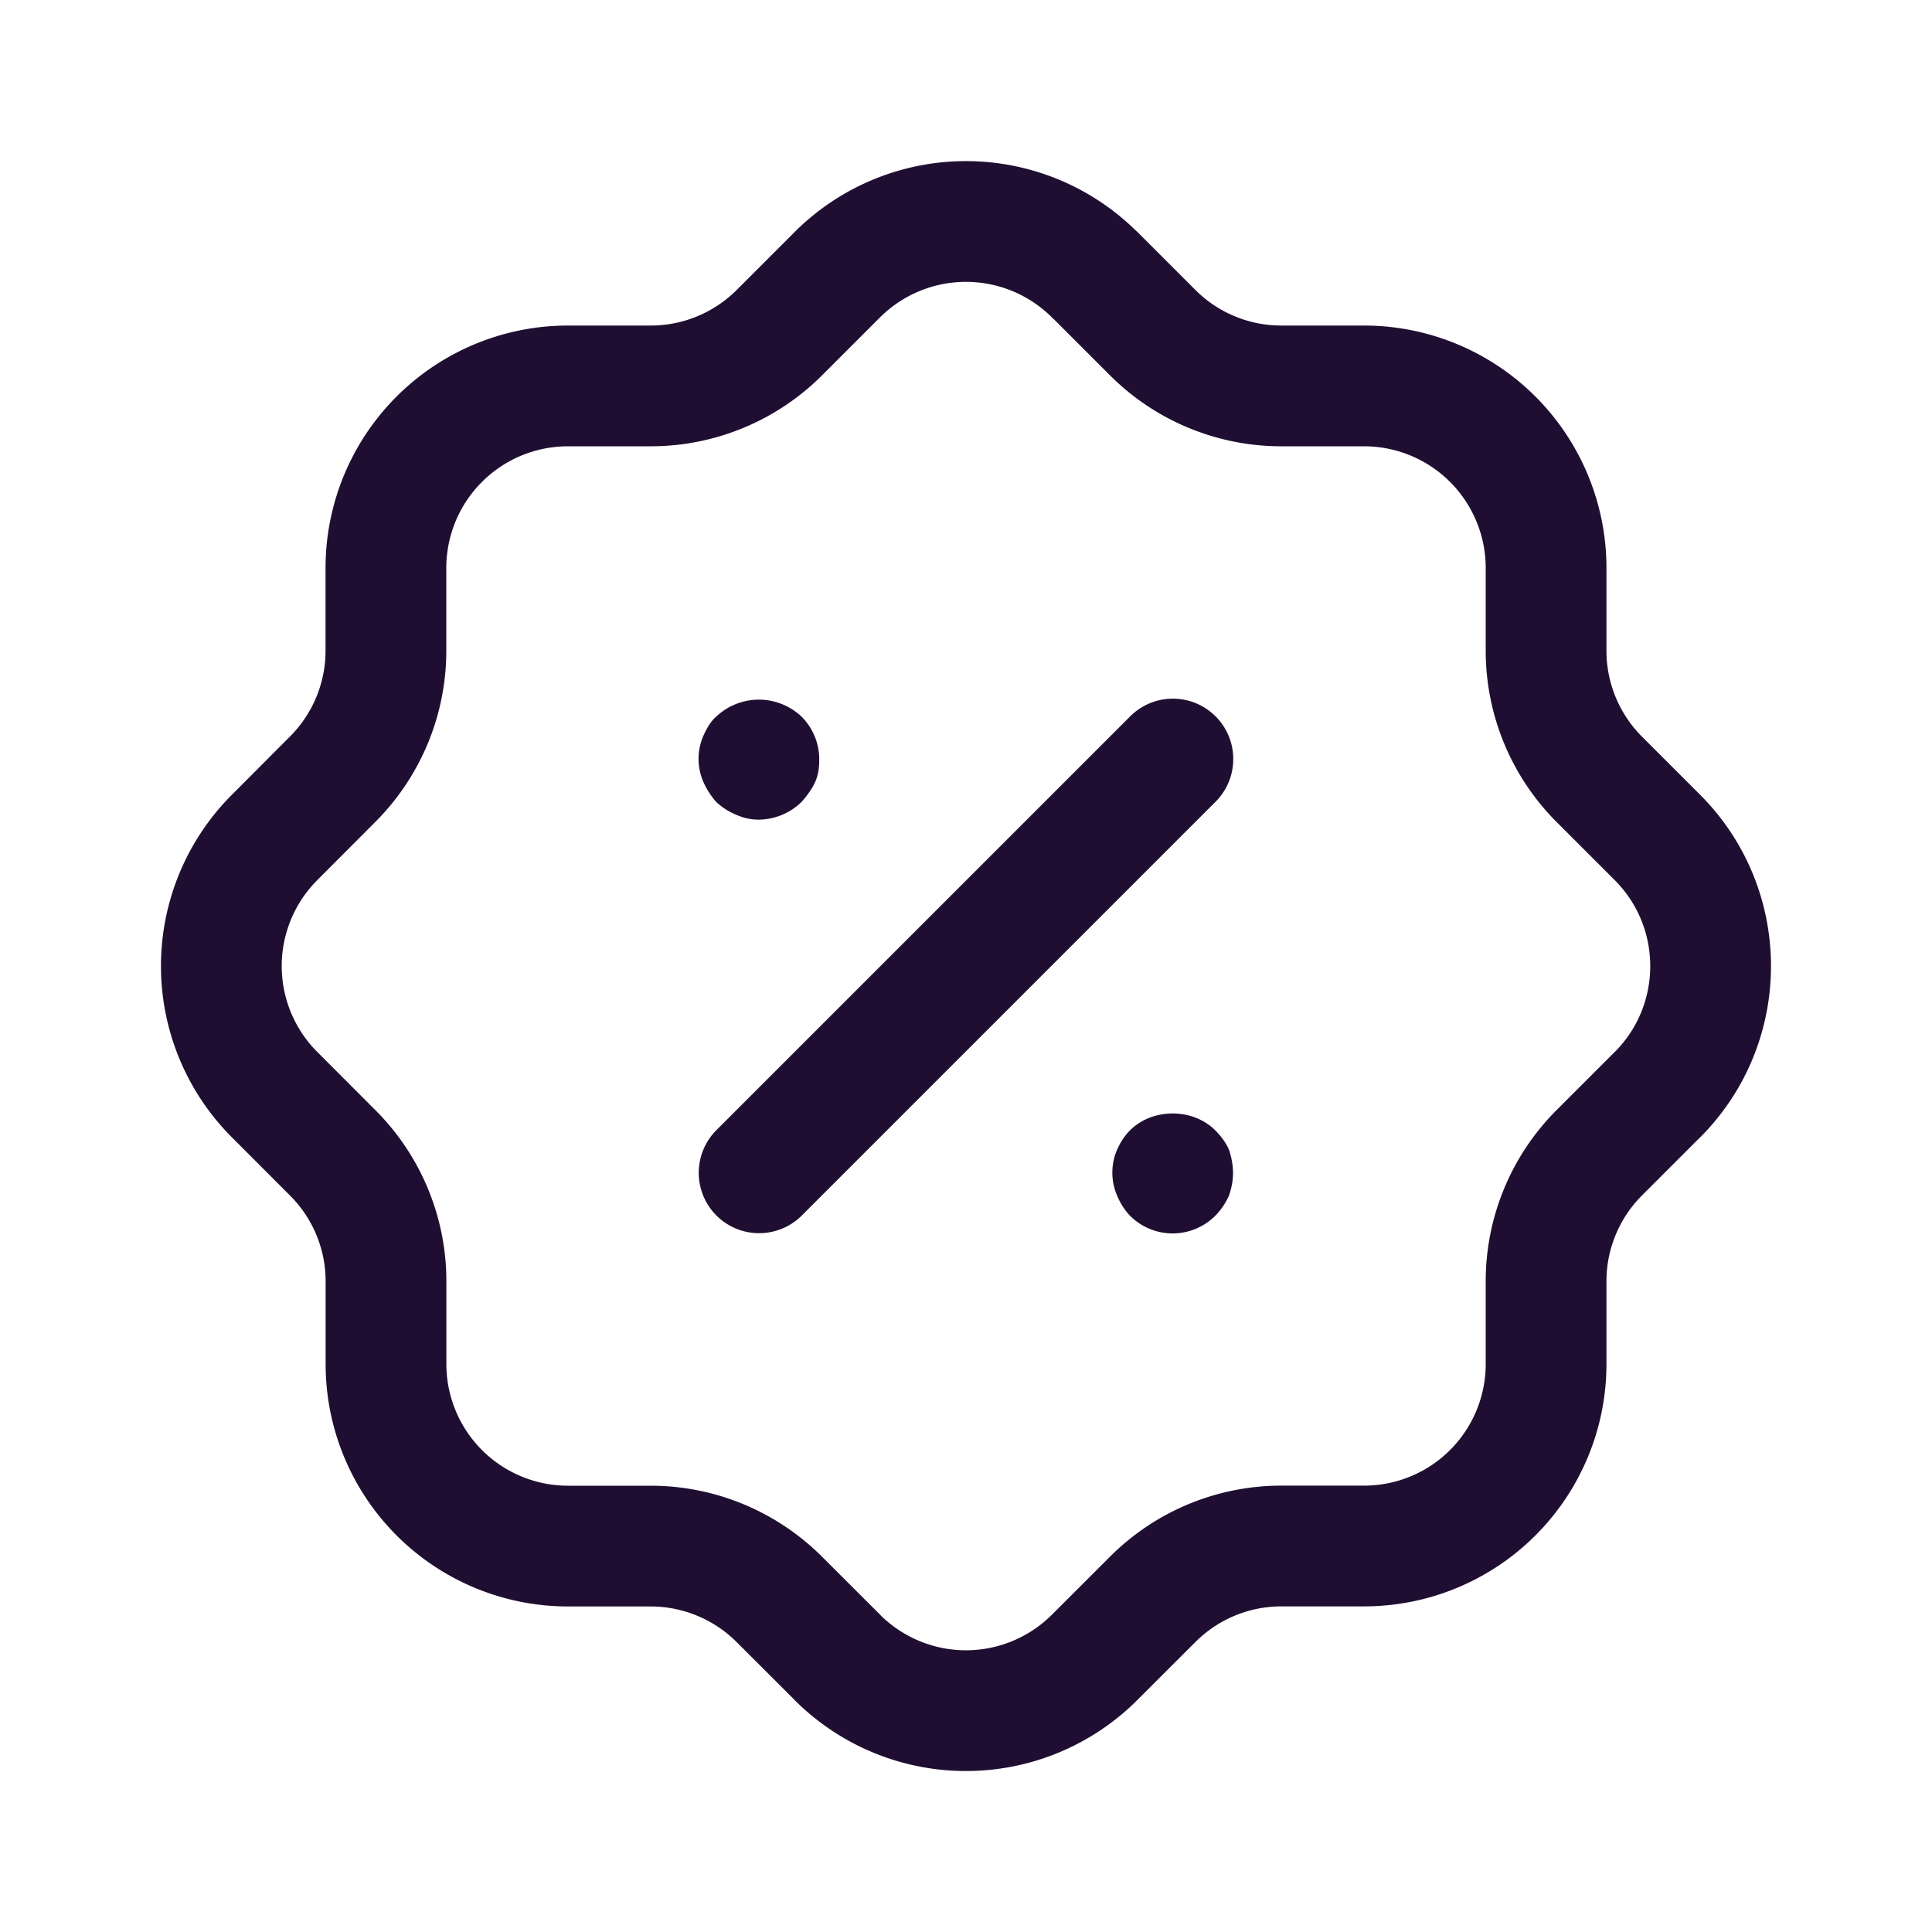 <svg xmlns="http://www.w3.org/2000/svg" fill="none" viewBox="0 0 24 24"><path stroke="#200E32" stroke-linecap="round" stroke-linejoin="round" stroke-width="1.5" d="M4.794 7.056a2.262 2.262 0 0 1 2.261-2.262h1.03c.595 0 1.168-.236 1.592-.657l.72-.72a2.262 2.262 0 0 1 3.197-.008l.01.008.72.72c.422.42.995.657 1.592.657h1.028a2.262 2.262 0 0 1 2.262 2.262v1.027c0 .598.236 1.17.657 1.594l.72.72c.885.88.89 2.312.01 3.198l-.01.009-.72.72a2.256 2.256 0 0 0-.657 1.592v1.029a2.261 2.261 0 0 1-2.262 2.26h-1.028a2.26 2.26 0 0 0-1.593.659l-.72.719a2.26 2.26 0 0 1-3.198.009l-.009-.01-.719-.718a2.263 2.263 0 0 0-1.593-.658H7.055a2.261 2.261 0 0 1-2.26-2.261v-1.03c0-.595-.238-1.17-.659-1.591l-.719-.72a2.26 2.26 0 0 1-.009-3.198l.01-.01.718-.72c.421-.423.658-.995.658-1.593V7.056m4.636 7.513 5.14-5.14"/><path fill="#200E32" d="M14.567 15.322a.75.75 0 0 1-.53-.22.821.821 0 0 1-.16-.25.717.717 0 0 1 0-.57c.04-.09.09-.17.16-.24.28-.28.78-.28 1.06 0 .07.07.13.15.17.24.03.09.05.19.05.29 0 .101-.02.19-.05.28-.04.09-.1.18-.17.25a.75.75 0 0 1-.53.22zm-5.14-5.14c-.1 0-.19-.02-.28-.06a.818.818 0 0 1-.25-.16.963.963 0 0 1-.16-.25.714.714 0 0 1 0-.57c.04-.09.09-.18.16-.24a.772.772 0 0 1 1.06 0c.14.14.22.33.22.53 0 .1-.01.19-.05.28-.04.09-.1.17-.17.25a.773.773 0 0 1-.53.22z"/></svg>